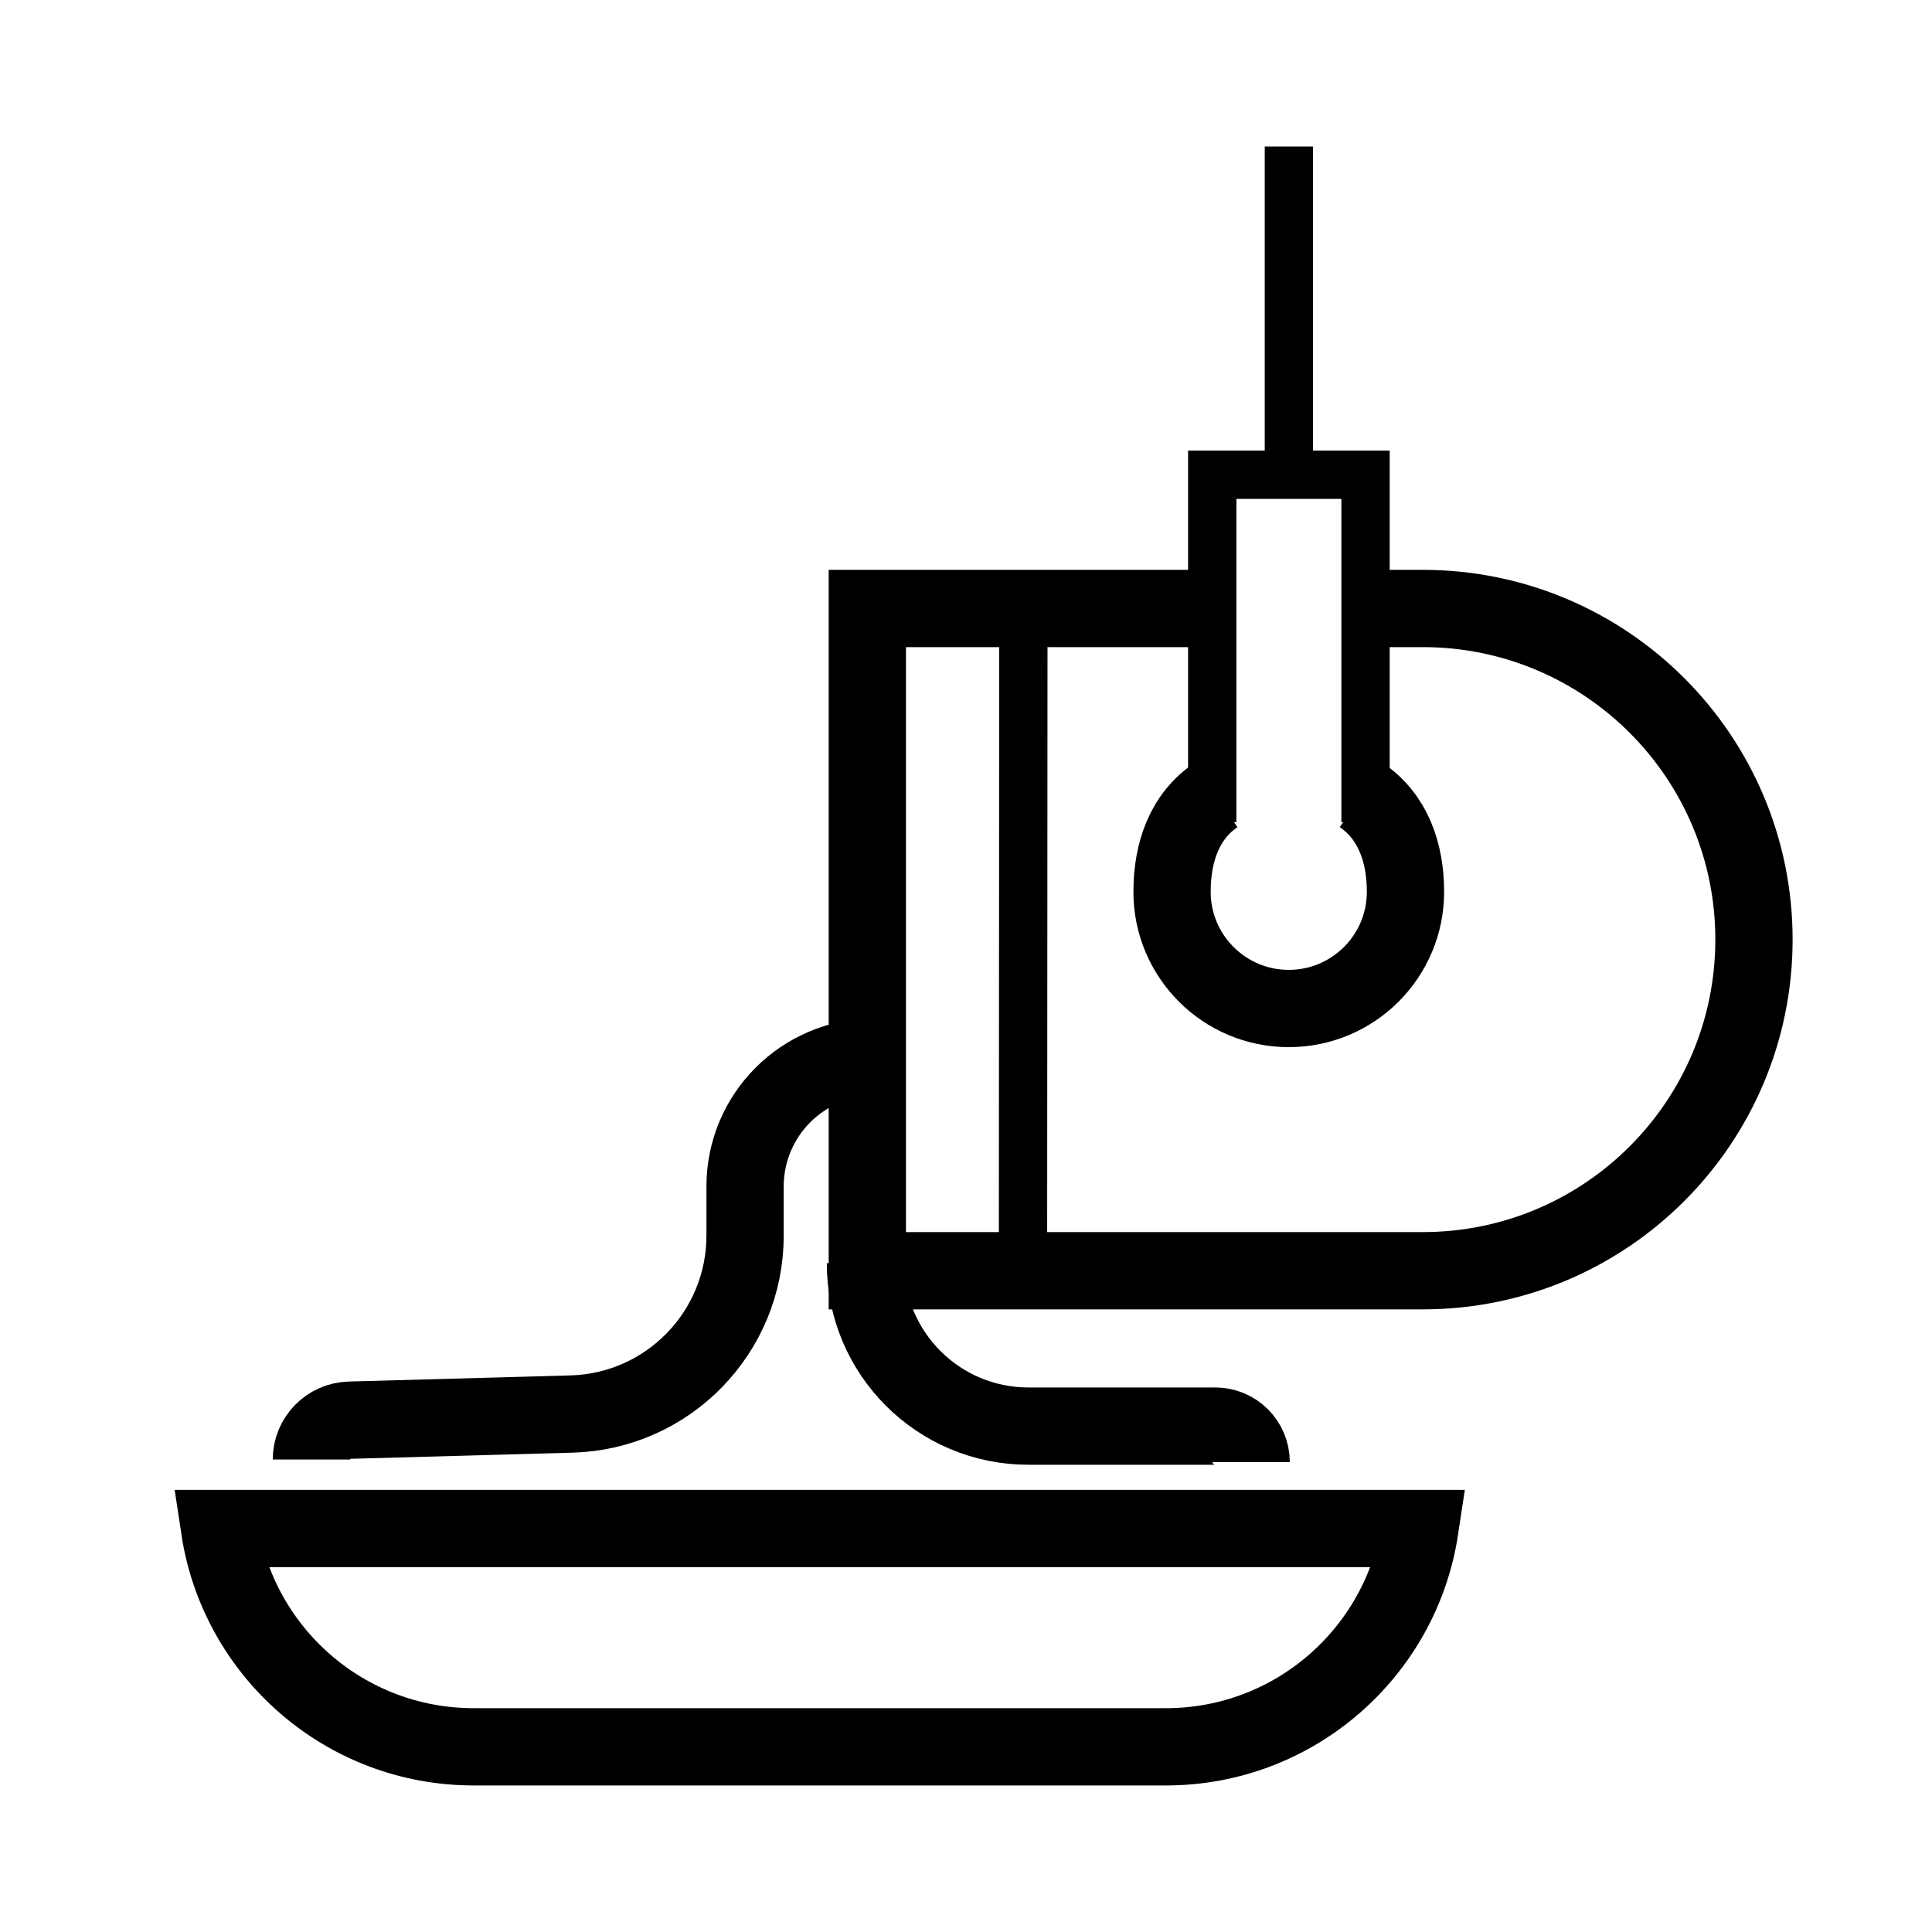 <svg width="40" height="40" viewBox="0 0 40 40" fill="none" xmlns="http://www.w3.org/2000/svg">
<path d="M17.918 26.152V26.152C17.918 28.015 19.428 29.526 21.291 29.526H25.16C25.571 29.526 25.904 29.859 25.904 30.27V30.27" stroke="black" stroke-width="1.6"/>
<path d="M18.105 21.885V21.885C16.625 21.885 15.426 23.084 15.426 24.564V25.581C15.426 27.583 13.832 29.221 11.832 29.276L7.241 29.403C6.799 29.415 6.447 29.777 6.447 30.218V30.218" stroke="black" stroke-width="1.6"/>
<path d="M25.098 17.022V12.607V9.829H26.685M28.272 17.022V12.607V9.829H26.685M26.685 9.829V3.033" stroke="black"/>
<path d="M29.398 31.646C29.012 34.205 26.804 36.166 24.138 36.166H9.807C7.14 36.166 4.932 34.205 4.546 31.646H29.398Z" stroke="black" stroke-width="1.6"/>
<path d="M25.099 12.598H17.957V26.309H29.458C33.244 26.309 36.314 23.239 36.314 19.453V19.453C36.314 15.667 33.244 12.598 29.458 12.598H28.288" stroke="black" stroke-width="1.6"/>
<path d="M21.188 12.598L21.18 26.253" stroke="black"/>
<path d="M25.17 16.464C24.531 16.899 24.266 17.632 24.266 18.464C24.266 19.798 25.348 20.88 26.682 20.88C28.017 20.88 29.099 19.798 29.099 18.464C29.099 17.632 28.828 16.899 28.188 16.464" stroke="black" stroke-width="1.6"/>
</svg>
